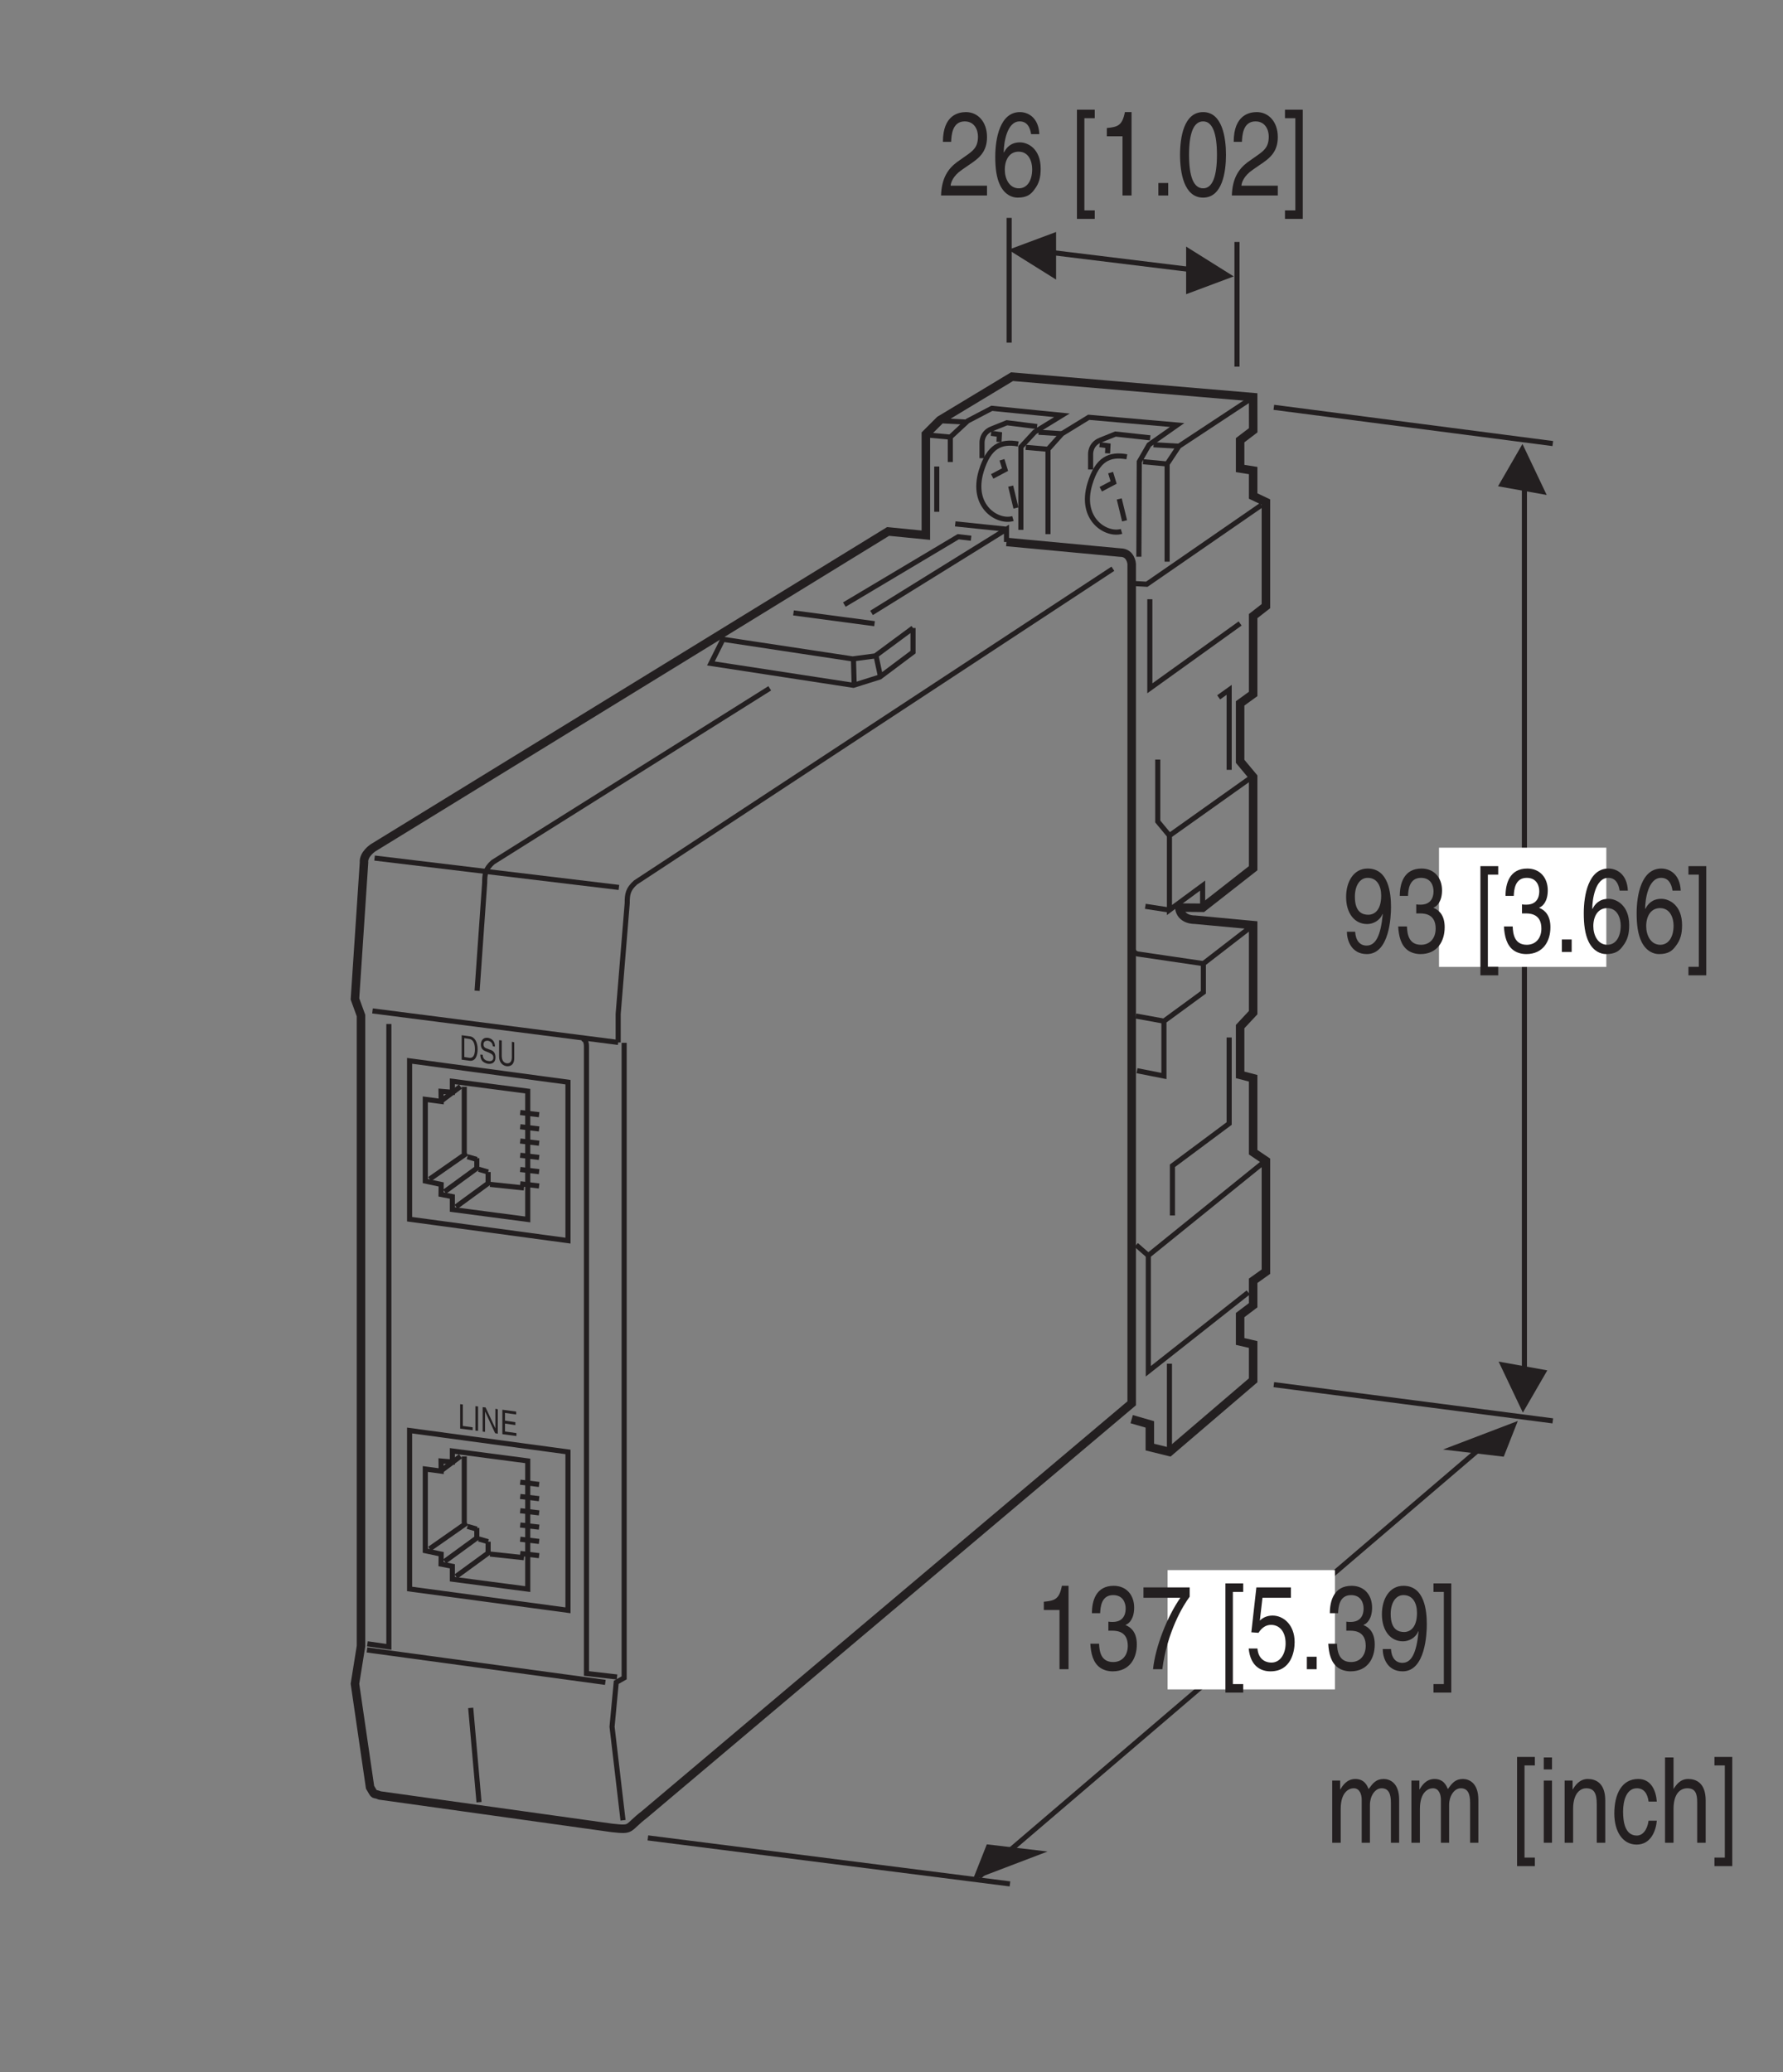 <?xml version="1.0" encoding="UTF-8"?>
<svg xmlns="http://www.w3.org/2000/svg" xmlns:xlink="http://www.w3.org/1999/xlink" width="104.88pt" height="121.89pt" viewBox="0 0 104.88 121.89" version="1.2">
<rect x="0" y="0" width="104.88" height="121.89" fill="#808080" stroke="none"/>
<defs>
<g>
<symbol overflow="visible" id="glyph0-0">
<path style="stroke:none;" d="M 0 0 L 0.797 0.109 L 0.797 -1.297 L 0 -1.406 Z M 0.406 -0.734 L 0.125 -1.297 L 0.672 -1.219 Z M 0.453 -0.625 L 0.719 -1.125 L 0.719 -0.094 Z M 0.125 -0.078 L 0.406 -0.562 L 0.672 0 Z M 0.078 -1.203 L 0.344 -0.641 L 0.078 -0.172 Z M 0.078 -1.203 "/>
</symbol>
<symbol overflow="visible" id="glyph0-1">
<path style="stroke:none;" d="M 0.125 0.016 L 0.594 0.078 C 0.953 0.125 1.062 -0.266 1.062 -0.594 C 1.062 -1.016 0.891 -1.328 0.594 -1.359 L 0.125 -1.422 Z M 0.281 -1.25 L 0.578 -1.203 C 0.781 -1.172 0.906 -0.969 0.906 -0.594 C 0.906 -0.234 0.781 -0.062 0.578 -0.094 L 0.281 -0.141 Z M 0.281 -1.25 "/>
</symbol>
<symbol overflow="visible" id="glyph0-2">
<path style="stroke:none;" d="M 0.938 -0.906 C 0.938 -1.062 0.891 -1.359 0.516 -1.422 C 0.234 -1.453 0.109 -1.25 0.109 -1.016 C 0.109 -0.766 0.281 -0.672 0.359 -0.641 L 0.594 -0.547 C 0.781 -0.453 0.844 -0.406 0.844 -0.25 C 0.844 -0.047 0.656 -0.031 0.531 -0.062 C 0.391 -0.078 0.219 -0.172 0.219 -0.422 L 0.078 -0.438 C 0.078 -0.312 0.094 -0.188 0.188 -0.062 C 0.25 -0.016 0.328 0.078 0.547 0.109 C 0.734 0.125 0.969 0.062 0.969 -0.266 C 0.969 -0.5 0.875 -0.625 0.734 -0.688 L 0.406 -0.812 C 0.328 -0.844 0.266 -0.906 0.266 -1.031 C 0.266 -1.25 0.438 -1.25 0.531 -1.25 C 0.656 -1.219 0.797 -1.141 0.812 -0.922 Z M 0.938 -0.906 "/>
</symbol>
<symbol overflow="visible" id="glyph0-3">
<path style="stroke:none;" d="M 0.875 -1.328 L 0.875 -0.422 C 0.875 -0.109 0.719 -0.047 0.578 -0.062 C 0.438 -0.078 0.281 -0.188 0.281 -0.5 L 0.281 -1.406 L 0.125 -1.422 L 0.125 -0.453 C 0.125 -0.188 0.266 0.062 0.562 0.109 C 0.875 0.141 1.016 -0.062 1.016 -0.359 L 1.016 -1.297 Z M 0.875 -1.328 "/>
</symbol>
<symbol overflow="visible" id="glyph0-4">
<path style="stroke:none;" d="M 0.281 -1.406 L 0.125 -1.422 L 0.125 0.016 L 0.859 0.109 L 0.859 -0.062 L 0.281 -0.141 Z M 0.281 -1.406 "/>
</symbol>
<symbol overflow="visible" id="glyph0-5">
<path style="stroke:none;" d="M 0.297 -1.406 L 0.141 -1.422 L 0.141 0.016 L 0.297 0.031 Z M 0.297 -1.406 "/>
</symbol>
<symbol overflow="visible" id="glyph0-6">
<path style="stroke:none;" d="M 0.875 -0.172 L 0.297 -1.406 L 0.125 -1.422 L 0.125 0.016 L 0.266 0.031 L 0.266 -1.141 L 0.281 -1.141 L 0.859 0.109 L 1.016 0.141 L 1.016 -1.297 L 0.875 -1.328 Z M 0.875 -0.172 "/>
</symbol>
<symbol overflow="visible" id="glyph0-7">
<path style="stroke:none;" d="M 0.969 -0.047 L 0.297 -0.141 L 0.297 -0.609 L 0.906 -0.516 L 0.906 -0.688 L 0.297 -0.781 L 0.297 -1.234 L 0.953 -1.141 L 0.953 -1.312 L 0.141 -1.422 L 0.141 0.016 L 0.969 0.125 Z M 0.969 -0.047 "/>
</symbol>
<symbol overflow="visible" id="glyph1-0">
<path style="stroke:none;" d="M 0 0 L 2.797 0 L 2.797 -4.891 L 0 -4.891 Z M 1.406 -2.766 L 0.453 -4.547 L 2.344 -4.547 Z M 1.562 -2.438 L 2.516 -4.219 L 2.516 -0.656 Z M 0.453 -0.344 L 1.406 -2.125 L 2.344 -0.344 Z M 0.281 -4.219 L 1.234 -2.438 L 0.281 -0.656 Z M 0.281 -4.219 "/>
</symbol>
<symbol overflow="visible" id="glyph1-1">
<path style="stroke:none;" d="M 0.734 -3.156 C 0.75 -3.5 0.781 -4.359 1.531 -4.359 C 2.109 -4.359 2.312 -3.859 2.312 -3.469 C 2.312 -2.828 2.016 -2.625 1.594 -2.328 L 1.062 -1.953 C 0.547 -1.562 0.172 -1.016 0.141 0 L 2.844 0 L 2.844 -0.578 L 0.703 -0.578 C 0.719 -0.766 0.844 -1.156 1.375 -1.516 L 1.781 -1.797 C 2.375 -2.188 2.844 -2.562 2.844 -3.438 C 2.844 -4.359 2.281 -4.906 1.609 -4.906 C 1.188 -4.906 0.25 -4.75 0.25 -3.156 Z M 0.734 -3.156 "/>
</symbol>
<symbol overflow="visible" id="glyph1-2">
<path style="stroke:none;" d="M 2.812 -3.609 C 2.766 -4.609 2.125 -4.906 1.672 -4.906 C 0.5 -4.906 0.219 -3.359 0.219 -2.281 C 0.219 -1.641 0.281 -1.047 0.516 -0.578 C 0.797 -0.031 1.219 0.125 1.531 0.125 C 2.078 0.125 2.312 -0.062 2.516 -0.344 C 2.797 -0.703 2.891 -1.062 2.891 -1.578 C 2.891 -2.75 2.141 -3.125 1.672 -3.125 C 1.125 -3.125 0.859 -2.797 0.734 -2.531 L 0.719 -2.547 C 0.719 -3.062 0.891 -4.359 1.656 -4.359 C 2.078 -4.359 2.266 -4.031 2.328 -3.609 Z M 0.781 -1.516 C 0.781 -2.094 1.047 -2.578 1.594 -2.578 C 2.203 -2.578 2.391 -1.984 2.391 -1.547 C 2.391 -0.875 2.094 -0.422 1.609 -0.422 C 1.047 -0.422 0.781 -0.984 0.781 -1.516 Z M 0.781 -1.516 "/>
</symbol>
<symbol overflow="visible" id="glyph1-3">
<path style="stroke:none;" d=""/>
</symbol>
<symbol overflow="visible" id="glyph1-4">
<path style="stroke:none;" d="M 0.797 -4.547 L 1.406 -4.547 L 1.406 -5.047 L 0.359 -5.047 L 0.359 1.375 L 1.406 1.375 L 1.406 0.875 L 0.797 0.875 Z M 0.797 -4.547 "/>
</symbol>
<symbol overflow="visible" id="glyph1-5">
<path style="stroke:none;" d="M 2.016 -4.906 L 1.625 -4.906 C 1.469 -4.109 1.203 -4.031 0.562 -3.969 L 0.562 -3.484 L 1.484 -3.484 L 1.484 0 L 2.016 0 Z M 2.016 -4.906 "/>
</symbol>
<symbol overflow="visible" id="glyph1-6">
<path style="stroke:none;" d="M 1.062 -0.734 L 0.484 -0.734 L 0.484 0 L 1.062 0 Z M 1.062 -0.734 "/>
</symbol>
<symbol overflow="visible" id="glyph1-7">
<path style="stroke:none;" d="M 2.375 -2.391 C 2.375 -1.156 2.125 -0.422 1.562 -0.422 C 0.984 -0.422 0.734 -1.156 0.734 -2.391 C 0.734 -3.625 0.984 -4.359 1.562 -4.359 C 2.125 -4.359 2.375 -3.625 2.375 -2.391 Z M 2.906 -2.391 C 2.906 -3.406 2.688 -4.906 1.562 -4.906 C 0.422 -4.906 0.203 -3.406 0.203 -2.391 C 0.203 -1.375 0.422 0.125 1.562 0.125 C 2.688 0.125 2.906 -1.375 2.906 -2.391 Z M 2.906 -2.391 "/>
</symbol>
<symbol overflow="visible" id="glyph1-8">
<path style="stroke:none;" d="M 0.766 0.875 L 0.156 0.875 L 0.156 1.375 L 1.203 1.375 L 1.203 -5.047 L 0.156 -5.047 L 0.156 -4.547 L 0.766 -4.547 Z M 0.766 0.875 "/>
</symbol>
<symbol overflow="visible" id="glyph1-9">
<path style="stroke:none;" d="M 1.469 -1.641 C 1.828 -1.641 2.219 -1.844 2.375 -2.234 L 2.391 -2.219 C 2.266 -0.938 1.969 -0.375 1.438 -0.375 C 1.031 -0.375 0.797 -0.688 0.766 -1.188 L 0.281 -1.188 C 0.281 -0.703 0.531 0.125 1.453 0.125 C 2.797 0.125 2.875 -2.109 2.875 -2.641 C 2.875 -3.422 2.75 -4.906 1.5 -4.906 C 0.672 -4.906 0.234 -4.125 0.234 -3.234 C 0.234 -2.25 0.75 -1.641 1.469 -1.641 Z M 1.547 -2.188 C 1.219 -2.188 0.75 -2.312 0.75 -3.25 C 0.75 -3.906 1.047 -4.359 1.5 -4.359 C 2.062 -4.359 2.297 -3.875 2.297 -3.312 C 2.297 -2.344 1.797 -2.188 1.547 -2.188 Z M 1.547 -2.188 "/>
</symbol>
<symbol overflow="visible" id="glyph1-10">
<path style="stroke:none;" d="M 1.25 -2.266 C 1.328 -2.266 1.406 -2.266 1.484 -2.266 C 1.812 -2.266 2.391 -2.188 2.391 -1.375 C 2.391 -0.797 2.047 -0.422 1.531 -0.422 C 0.812 -0.422 0.719 -1.047 0.703 -1.5 L 0.188 -1.5 C 0.219 -0.938 0.344 -0.375 0.781 -0.078 C 0.969 0.047 1.219 0.125 1.5 0.125 C 2.5 0.125 2.922 -0.641 2.922 -1.453 C 2.922 -2.109 2.641 -2.438 2.266 -2.594 L 2.266 -2.609 C 2.484 -2.688 2.766 -2.984 2.766 -3.625 C 2.766 -4.359 2.312 -4.906 1.562 -4.906 C 0.516 -4.906 0.281 -4.016 0.281 -3.297 L 0.766 -3.297 C 0.781 -3.641 0.828 -4.359 1.531 -4.359 C 2.125 -4.359 2.266 -3.875 2.266 -3.578 C 2.266 -2.969 1.891 -2.781 1.516 -2.781 C 1.422 -2.781 1.344 -2.781 1.25 -2.797 Z M 1.25 -2.266 "/>
</symbol>
<symbol overflow="visible" id="glyph1-11">
<path style="stroke:none;" d="M 0.359 0 L 0.859 0 L 0.859 -1.984 C 0.859 -2.984 1.344 -3.203 1.625 -3.203 C 1.984 -3.203 2.094 -2.828 2.094 -2.531 L 2.094 0 L 2.578 0 L 2.578 -2.234 C 2.578 -2.719 2.859 -3.203 3.266 -3.203 C 3.688 -3.203 3.812 -2.859 3.812 -2.359 L 3.812 0 L 4.297 0 L 4.297 -2.531 C 4.297 -3.562 3.703 -3.75 3.391 -3.75 C 2.938 -3.75 2.75 -3.5 2.5 -3.156 C 2.422 -3.359 2.25 -3.75 1.719 -3.75 C 1.203 -3.75 0.953 -3.328 0.844 -3.141 L 0.828 -3.141 L 0.828 -3.656 L 0.359 -3.656 Z M 0.359 0 "/>
</symbol>
<symbol overflow="visible" id="glyph1-12">
<path style="stroke:none;" d="M 0.859 -3.656 L 0.375 -3.656 L 0.375 0 L 0.859 0 Z M 0.859 -4.312 L 0.859 -5.016 L 0.375 -5.016 L 0.375 -4.312 Z M 0.859 -4.312 "/>
</symbol>
<symbol overflow="visible" id="glyph1-13">
<path style="stroke:none;" d="M 2.75 -2.484 C 2.75 -3.531 2.172 -3.75 1.719 -3.75 C 1.219 -3.75 0.953 -3.328 0.844 -3.141 L 0.828 -3.141 L 0.828 -3.656 L 0.359 -3.656 L 0.359 0 L 0.859 0 L 0.859 -1.984 C 0.859 -2.984 1.344 -3.203 1.625 -3.203 C 2.109 -3.203 2.25 -2.891 2.25 -2.25 L 2.25 0 L 2.75 0 Z M 2.75 -2.484 "/>
</symbol>
<symbol overflow="visible" id="glyph1-14">
<path style="stroke:none;" d="M 2.672 -2.422 C 2.625 -3.062 2.344 -3.75 1.578 -3.75 C 0.609 -3.75 0.172 -2.859 0.172 -1.719 C 0.172 -0.672 0.656 0.109 1.484 0.109 C 2.328 0.109 2.625 -0.719 2.672 -1.297 L 2.188 -1.297 C 2.109 -0.734 1.828 -0.422 1.5 -0.422 C 0.812 -0.422 0.688 -1.203 0.688 -1.828 C 0.688 -2.484 0.891 -3.203 1.5 -3.203 C 1.906 -3.203 2.125 -2.906 2.188 -2.422 Z M 2.672 -2.422 "/>
</symbol>
<symbol overflow="visible" id="glyph1-15">
<path style="stroke:none;" d="M 2.75 -2.484 C 2.75 -3.531 2.172 -3.75 1.719 -3.75 C 1.25 -3.75 1 -3.391 0.859 -3.156 L 0.859 -5.016 L 0.359 -5.016 L 0.359 0 L 0.859 0 L 0.859 -1.984 C 0.859 -2.906 1.266 -3.203 1.672 -3.203 C 2.141 -3.203 2.25 -2.891 2.25 -2.391 L 2.25 0 L 2.75 0 Z M 2.75 -2.484 "/>
</symbol>
<symbol overflow="visible" id="glyph1-16">
<path style="stroke:none;" d="M 0.203 -4.203 L 2.375 -4.203 C 1.609 -3.109 0.906 -1.344 0.766 0 L 1.312 0 C 1.594 -2.188 2.531 -3.75 2.922 -4.266 L 2.922 -4.812 L 0.203 -4.812 Z M 0.203 -4.203 "/>
</symbol>
<symbol overflow="visible" id="glyph1-17">
<path style="stroke:none;" d="M 0.984 -4.203 L 2.656 -4.203 L 2.656 -4.812 L 0.625 -4.812 L 0.328 -2.172 L 0.75 -2.141 C 0.938 -2.438 1.188 -2.609 1.484 -2.609 C 1.969 -2.609 2.344 -2.234 2.344 -1.516 C 2.344 -0.906 2.031 -0.391 1.516 -0.391 C 1.078 -0.391 0.734 -0.656 0.688 -1.219 L 0.172 -1.219 C 0.281 -0.125 0.938 0.125 1.453 0.125 C 2.672 0.125 2.875 -1.047 2.875 -1.594 C 2.875 -2.609 2.219 -3.156 1.578 -3.156 C 1.234 -3.156 0.984 -3.016 0.828 -2.859 Z M 0.984 -4.203 "/>
</symbol>
</g>
</defs>
<g id="surface1">
<path style="fill:none;stroke-width:3;stroke-linecap:butt;stroke-linejoin:miter;stroke:rgb(13.73%,12.16%,12.549%);stroke-opacity:1;stroke-miterlimit:4;" d="M 736.428 760.672 L 687.896 726.179 L 687.896 682.379 L 707.41 696.771 L 707.41 683.709 " transform="matrix(0.1,0,0,-0.1,0,121.765)"/>
<path style="fill:none;stroke-width:3;stroke-linecap:butt;stroke-linejoin:miter;stroke:rgb(13.73%,12.16%,12.549%);stroke-opacity:1;stroke-miterlimit:4;" d="M 737.131 673.502 L 707.84 650.859 L 707.84 634.004 L 684.65 617.031 L 684.65 584.768 L 668.811 587.896 " transform="matrix(0.1,0,0,-0.1,0,121.765)"/>
<path style="fill:none;stroke-width:3;stroke-linecap:butt;stroke-linejoin:miter;stroke:rgb(13.73%,12.16%,12.549%);stroke-opacity:1;stroke-miterlimit:4;" d="M 684.65 617.031 L 668.146 620.042 " transform="matrix(0.1,0,0,-0.1,0,121.765)"/>
<path style="fill:none;stroke-width:3;stroke-linecap:butt;stroke-linejoin:miter;stroke:rgb(13.73%,12.16%,12.549%);stroke-opacity:1;stroke-miterlimit:4;" d="M 707.84 650.859 L 670.141 656.412 C 666.582 656.647 666.582 659.306 666.582 659.306 " transform="matrix(0.1,0,0,-0.1,0,121.765)"/>
<path style="fill:none;stroke-width:3;stroke-linecap:butt;stroke-linejoin:miter;stroke:rgb(13.73%,12.16%,12.549%);stroke-opacity:1;stroke-miterlimit:4;" d="M 734.238 457.474 L 675.459 411.093 L 675.459 479.178 L 744.64 535.102 " transform="matrix(0.1,0,0,-0.1,0,121.765)"/>
<path style="fill:none;stroke-width:3;stroke-linecap:butt;stroke-linejoin:miter;stroke:rgb(13.73%,12.16%,12.549%);stroke-opacity:1;stroke-miterlimit:4;" d="M 716.835 807.483 L 723.014 811.902 L 723.014 764.856 " transform="matrix(0.1,0,0,-0.1,0,121.765)"/>
<path style="fill:none;stroke-width:3;stroke-linecap:butt;stroke-linejoin:miter;stroke:rgb(13.73%,12.16%,12.549%);stroke-opacity:1;stroke-miterlimit:4;" d="M 723.014 607.411 L 723.014 556.806 L 689.655 531.973 L 689.655 502.721 " transform="matrix(0.1,0,0,-0.1,0,121.765)"/>
<path style="fill:none;stroke-width:3;stroke-linecap:butt;stroke-linejoin:miter;stroke:rgb(13.73%,12.16%,12.549%);stroke-opacity:1;stroke-miterlimit:4;" d="M 668.342 485.396 L 675.459 479.178 " transform="matrix(0.1,0,0,-0.1,0,121.765)"/>
<path style="fill:none;stroke-width:3;stroke-linecap:butt;stroke-linejoin:miter;stroke:rgb(13.73%,12.16%,12.549%);stroke-opacity:1;stroke-miterlimit:4;" d="M 687.896 726.179 L 681.013 734.47 L 681.013 770.879 " transform="matrix(0.1,0,0,-0.1,0,121.765)"/>
<path style="fill:none;stroke-width:3;stroke-linecap:butt;stroke-linejoin:miter;stroke:rgb(13.73%,12.16%,12.549%);stroke-opacity:1;stroke-miterlimit:4;" d="M 667.012 874.435 L 674.56 874.005 L 742.02 920.581 " transform="matrix(0.1,0,0,-0.1,0,121.765)"/>
<path style="fill:none;stroke-width:3;stroke-linecap:butt;stroke-linejoin:miter;stroke:rgb(13.73%,12.16%,12.549%);stroke-opacity:1;stroke-miterlimit:4;" d="M 673.7 684.569 L 687.896 682.379 " transform="matrix(0.1,0,0,-0.1,0,121.765)"/>
<path style="fill:none;stroke-width:3;stroke-linecap:butt;stroke-linejoin:miter;stroke:rgb(13.73%,12.16%,12.549%);stroke-opacity:1;stroke-miterlimit:4;" d="M 737.092 983.974 L 693.449 955.191 L 686.527 944.749 L 686.527 887.301 " transform="matrix(0.1,0,0,-0.1,0,121.765)"/>
<path style="fill:none;stroke-width:3;stroke-linecap:butt;stroke-linejoin:miter;stroke:rgb(13.73%,12.16%,12.549%);stroke-opacity:1;stroke-miterlimit:4;" d="M 662.828 948.973 C 652.621 950.811 645.503 947.682 641.084 933.017 C 634.788 912.134 650.822 902.435 659.699 905.095 " transform="matrix(0.1,0,0,-0.1,0,121.765)"/>
<path style="fill:none;stroke-width:3;stroke-linecap:butt;stroke-linejoin:miter;stroke:rgb(13.73%,12.16%,12.549%);stroke-opacity:1;stroke-miterlimit:4;" d="M 686.527 944.749 L 672.37 946.079 " transform="matrix(0.1,0,0,-0.1,0,121.765)"/>
<path style="fill:none;stroke-width:3;stroke-linecap:butt;stroke-linejoin:miter;stroke:rgb(13.73%,12.16%,12.549%);stroke-opacity:1;stroke-miterlimit:4;" d="M 693.449 955.191 L 678.549 956.051 " transform="matrix(0.1,0,0,-0.1,0,121.765)"/>
<path style="fill:none;stroke-width:3;stroke-linecap:butt;stroke-linejoin:miter;stroke:rgb(13.73%,12.16%,12.549%);stroke-opacity:1;stroke-miterlimit:4;" d="M 616.447 903.491 L 616.447 953.392 L 624.659 962.543 L 640.419 972.203 L 692.432 967.666 L 675.89 956.051 L 670.141 946.079 L 669.906 890.195 " transform="matrix(0.1,0,0,-0.1,0,121.765)"/>
<path style="fill:none;stroke-width:3;stroke-linecap:butt;stroke-linejoin:miter;stroke:rgb(13.73%,12.16%,12.549%);stroke-opacity:1;stroke-miterlimit:4;" d="M 624.659 962.543 L 610.893 963.404 " transform="matrix(0.1,0,0,-0.1,0,121.765)"/>
<path style="fill:none;stroke-width:3;stroke-linecap:butt;stroke-linejoin:miter;stroke:rgb(13.73%,12.16%,12.549%);stroke-opacity:1;stroke-miterlimit:4;" d="M 603.385 954.526 L 616.447 953.392 " transform="matrix(0.1,0,0,-0.1,0,121.765)"/>
<path style="fill:none;stroke-width:3;stroke-linecap:butt;stroke-linejoin:miter;stroke:rgb(13.73%,12.16%,12.549%);stroke-opacity:1;stroke-miterlimit:4;" d="M 647.498 929.889 L 655.045 933.878 L 653.286 939.666 " transform="matrix(0.1,0,0,-0.1,0,121.765)"/>
<path style="fill:none;stroke-width:3;stroke-linecap:butt;stroke-linejoin:miter;stroke:rgb(13.73%,12.16%,12.549%);stroke-opacity:1;stroke-miterlimit:4;" d="M 729.466 850.931 L 676.359 812.802 L 676.359 865.205 " transform="matrix(0.1,0,0,-0.1,0,121.765)"/>
<path style="fill:none;stroke-width:3;stroke-linecap:butt;stroke-linejoin:miter;stroke:rgb(13.73%,12.16%,12.549%);stroke-opacity:1;stroke-miterlimit:4;" d="M 600.491 905.994 L 600.491 954.722 L 608.703 963.599 L 624.659 973.376 L 583.401 977.482 L 569.205 970.052 L 558.998 960.549 L 558.998 945.923 " transform="matrix(0.1,0,0,-0.1,0,121.765)"/>
<path style="fill:none;stroke-width:3;stroke-linecap:butt;stroke-linejoin:miter;stroke:rgb(13.73%,12.16%,12.549%);stroke-opacity:1;stroke-miterlimit:4;" d="M 551.02 943.263 L 551.02 916.631 " transform="matrix(0.1,0,0,-0.1,0,121.765)"/>
<path style="fill:none;stroke-width:3;stroke-linecap:butt;stroke-linejoin:miter;stroke:rgb(13.73%,12.16%,12.549%);stroke-opacity:1;stroke-miterlimit:4;" d="M 280.633 634.903 L 285.091 698.335 C 285.091 703.654 285.522 706.548 289.98 710.536 L 452.783 812.802 " transform="matrix(0.1,0,0,-0.1,0,121.765)"/>
<path style="fill:none;stroke-width:3;stroke-linecap:butt;stroke-linejoin:miter;stroke:rgb(13.73%,12.16%,12.549%);stroke-opacity:1;stroke-miterlimit:4;" d="M 228.738 615.35 L 228.738 248.993 L 216.106 250.792 " transform="matrix(0.1,0,0,-0.1,0,121.765)"/>
<path style="fill:none;stroke-width:3;stroke-linecap:butt;stroke-linejoin:miter;stroke:rgb(13.73%,12.16%,12.549%);stroke-opacity:1;stroke-miterlimit:4;" d="M 363.619 604.517 L 363.619 621.216 L 368.937 686.368 C 368.937 691.687 369.367 694.581 373.826 698.57 L 654.615 883.117 " transform="matrix(0.1,0,0,-0.1,0,121.765)"/>
<path style="fill:none;stroke-width:3;stroke-linecap:butt;stroke-linejoin:miter;stroke:rgb(13.73%,12.16%,12.549%);stroke-opacity:1;stroke-miterlimit:4;" d="M 363.619 604.517 L 219.118 623.054 " transform="matrix(0.1,0,0,-0.1,0,121.765)"/>
<path style="fill:none;stroke-width:3;stroke-linecap:butt;stroke-linejoin:miter;stroke:rgb(13.73%,12.16%,12.549%);stroke-opacity:1;stroke-miterlimit:4;" d="M 220.33 712.961 L 364.049 695.676 " transform="matrix(0.1,0,0,-0.1,0,121.765)"/>
<path style="fill:none;stroke-width:3;stroke-linecap:butt;stroke-linejoin:miter;stroke:rgb(13.73%,12.16%,12.549%);stroke-opacity:1;stroke-miterlimit:4;" d="M 537.059 848.272 L 514.846 831.847 L 501.55 830.087 L 425.252 841.624 L 418.173 827.428 L 502.019 814.562 L 517.545 819.45 L 537.059 834.076 L 537.059 848.272 " transform="matrix(0.1,0,0,-0.1,0,121.765)"/>
<path style="fill:none;stroke-width:3;stroke-linecap:butt;stroke-linejoin:miter;stroke:rgb(13.73%,12.16%,12.549%);stroke-opacity:1;stroke-miterlimit:4;" d="M 512.656 857.149 L 592.044 906.385 L 592.044 898.877 L 592.044 906.385 L 561.892 909.514 " transform="matrix(0.1,0,0,-0.1,0,121.765)"/>
<path style="fill:none;stroke-width:3;stroke-linecap:butt;stroke-linejoin:miter;stroke:rgb(13.73%,12.16%,12.549%);stroke-opacity:1;stroke-miterlimit:4;" d="M 502.019 830.087 L 502.449 814.562 " transform="matrix(0.1,0,0,-0.1,0,121.765)"/>
<path style="fill:none;stroke-width:3;stroke-linecap:butt;stroke-linejoin:miter;stroke:rgb(13.73%,12.16%,12.549%);stroke-opacity:1;stroke-miterlimit:4;" d="M 517.975 819.45 L 515.315 831.847 " transform="matrix(0.1,0,0,-0.1,0,121.765)"/>
<path style="fill:none;stroke-width:3;stroke-linecap:butt;stroke-linejoin:miter;stroke:rgb(13.73%,12.16%,12.549%);stroke-opacity:1;stroke-miterlimit:4;" d="M 466.744 857.149 L 514.416 850.814 " transform="matrix(0.1,0,0,-0.1,0,121.765)"/>
<path style="fill:none;stroke-width:3;stroke-linecap:butt;stroke-linejoin:miter;stroke:rgb(13.73%,12.16%,12.549%);stroke-opacity:1;stroke-miterlimit:4;" d="M 571.2 901.067 L 563.652 901.966 L 496.661 862.038 " transform="matrix(0.1,0,0,-0.1,0,121.765)"/>
<path style="fill:none;stroke-width:3;stroke-linecap:butt;stroke-linejoin:miter;stroke:rgb(13.73%,12.16%,12.549%);stroke-opacity:1;stroke-miterlimit:4;" d="M 367.138 604.282 L 367.138 230.769 L 362.485 228.149 L 360.021 202.026 L 366.474 147.002 " transform="matrix(0.1,0,0,-0.1,0,121.765)"/>
<path style="fill:none;stroke-width:3;stroke-linecap:butt;stroke-linejoin:miter;stroke:rgb(13.73%,12.16%,12.549%);stroke-opacity:1;stroke-miterlimit:4;" d="M 215.872 247.194 L 356.071 228.11 " transform="matrix(0.1,0,0,-0.1,0,121.765)"/>
<path style="fill:none;stroke-width:3;stroke-linecap:butt;stroke-linejoin:miter;stroke:rgb(13.73%,12.16%,12.549%);stroke-opacity:1;stroke-miterlimit:4;" d="M 362.954 231.278 L 344.965 233.35 L 344.965 602.092 C 344.965 607.45 341.875 606.55 341.875 606.55 " transform="matrix(0.1,0,0,-0.1,0,121.765)"/>
<path style="fill:none;stroke-width:3;stroke-linecap:butt;stroke-linejoin:miter;stroke:rgb(13.73%,12.16%,12.549%);stroke-opacity:1;stroke-miterlimit:4;" d="M 276.879 213.093 L 281.767 157.639 " transform="matrix(0.1,0,0,-0.1,0,121.765)"/>
<path style="fill:none;stroke-width:3;stroke-linecap:butt;stroke-linejoin:miter;stroke:rgb(13.73%,12.16%,12.549%);stroke-opacity:1;stroke-miterlimit:4;" d="M 658.37 924.179 L 661.498 911.313 " transform="matrix(0.1,0,0,-0.1,0,121.765)"/>
<path style="fill:none;stroke-width:3;stroke-linecap:butt;stroke-linejoin:miter;stroke:rgb(13.73%,12.16%,12.549%);stroke-opacity:1;stroke-miterlimit:4;" d="M 676.554 960.119 L 656.14 962.348 L 647.302 958.789 C 641.084 956.364 641.514 950.342 641.514 950.342 L 641.514 941.504 " transform="matrix(0.1,0,0,-0.1,0,121.765)"/>
<path style="fill:none;stroke-width:3;stroke-linecap:butt;stroke-linejoin:miter;stroke:rgb(13.73%,12.16%,12.549%);stroke-opacity:1;stroke-miterlimit:4;" d="M 646.833 956.13 L 651.721 955.465 L 651.487 951.007 " transform="matrix(0.1,0,0,-0.1,0,121.765)"/>
<path style="fill:none;stroke-width:3;stroke-linecap:butt;stroke-linejoin:miter;stroke:rgb(13.73%,12.16%,12.549%);stroke-opacity:1;stroke-miterlimit:4;" d="M 598.927 956.521 C 588.72 958.359 581.641 955.23 577.183 940.565 C 570.887 919.682 586.96 909.983 595.837 912.642 " transform="matrix(0.1,0,0,-0.1,0,121.765)"/>
<path style="fill:none;stroke-width:3;stroke-linecap:butt;stroke-linejoin:miter;stroke:rgb(13.73%,12.16%,12.549%);stroke-opacity:1;stroke-miterlimit:4;" d="M 583.636 937.436 L 591.183 941.425 L 589.385 947.213 " transform="matrix(0.1,0,0,-0.1,0,121.765)"/>
<path style="fill:none;stroke-width:3;stroke-linecap:butt;stroke-linejoin:miter;stroke:rgb(13.73%,12.16%,12.549%);stroke-opacity:1;stroke-miterlimit:4;" d="M 594.508 931.727 L 597.597 918.86 " transform="matrix(0.1,0,0,-0.1,0,121.765)"/>
<path style="fill:none;stroke-width:3;stroke-linecap:butt;stroke-linejoin:miter;stroke:rgb(13.73%,12.16%,12.549%);stroke-opacity:1;stroke-miterlimit:4;" d="M 610.033 966.767 L 592.278 968.996 L 583.401 965.437 C 577.183 963.013 577.652 957.029 577.652 957.029 L 577.652 948.152 " transform="matrix(0.1,0,0,-0.1,0,121.765)"/>
<path style="fill:none;stroke-width:3;stroke-linecap:butt;stroke-linejoin:miter;stroke:rgb(13.73%,12.16%,12.549%);stroke-opacity:1;stroke-miterlimit:4;" d="M 582.971 962.778 L 587.859 962.113 L 587.625 957.694 " transform="matrix(0.1,0,0,-0.1,0,121.765)"/>
<path style="fill:none;stroke-width:3;stroke-linecap:butt;stroke-linejoin:miter;stroke:rgb(13.73%,12.16%,12.549%);stroke-opacity:1;stroke-miterlimit:4;" d="M 554.814 970.091 L 567.876 969.426 " transform="matrix(0.1,0,0,-0.1,0,121.765)"/>
<path style="fill:none;stroke-width:3;stroke-linecap:butt;stroke-linejoin:miter;stroke:rgb(13.73%,12.16%,12.549%);stroke-opacity:1;stroke-miterlimit:4;" d="M 546.601 961.683 L 558.998 960.549 " transform="matrix(0.1,0,0,-0.1,0,121.765)"/>
<path style="fill:none;stroke-width:3;stroke-linecap:butt;stroke-linejoin:miter;stroke:rgb(13.73%,12.16%,12.549%);stroke-opacity:1;stroke-miterlimit:4;" d="M 240.939 283.056 L 240.939 376.248 L 334.093 363.656 L 334.093 270.502 Z M 240.939 283.056 " transform="matrix(0.1,0,0,-0.1,0,121.765)"/>
<path style="fill:none;stroke-width:3;stroke-linecap:butt;stroke-linejoin:miter;stroke:rgb(13.73%,12.16%,12.549%);stroke-opacity:1;stroke-miterlimit:4;" d="M 259.515 352.354 L 259.437 358.298 L 266.085 357.75 L 266.085 364.203 L 310.433 358.376 L 310.433 282.978 L 266.085 288.804 L 266.085 296.391 L 259.437 297.682 L 259.515 303.548 L 250.169 305.542 L 250.169 353.605 Z M 259.515 352.354 " transform="matrix(0.1,0,0,-0.1,0,121.765)"/>
<path style="fill:none;stroke-width:3;stroke-linecap:butt;stroke-linejoin:miter;stroke:rgb(13.73%,12.16%,12.549%);stroke-opacity:1;stroke-miterlimit:4;" d="M 306.014 345.862 L 317.12 344.532 " transform="matrix(0.1,0,0,-0.1,0,121.765)"/>
<path style="fill:none;stroke-width:3;stroke-linecap:butt;stroke-linejoin:miter;stroke:rgb(13.73%,12.16%,12.549%);stroke-opacity:1;stroke-miterlimit:4;" d="M 306.014 337.454 L 317.12 336.163 " transform="matrix(0.1,0,0,-0.1,0,121.765)"/>
<path style="fill:none;stroke-width:3;stroke-linecap:butt;stroke-linejoin:miter;stroke:rgb(13.73%,12.16%,12.549%);stroke-opacity:1;stroke-miterlimit:4;" d="M 306.014 329.085 L 317.12 327.794 " transform="matrix(0.1,0,0,-0.1,0,121.765)"/>
<path style="fill:none;stroke-width:3;stroke-linecap:butt;stroke-linejoin:miter;stroke:rgb(13.73%,12.16%,12.549%);stroke-opacity:1;stroke-miterlimit:4;" d="M 306.014 320.677 L 317.12 319.425 " transform="matrix(0.1,0,0,-0.1,0,121.765)"/>
<path style="fill:none;stroke-width:3;stroke-linecap:butt;stroke-linejoin:miter;stroke:rgb(13.73%,12.16%,12.549%);stroke-opacity:1;stroke-miterlimit:4;" d="M 306.014 312.308 L 317.12 311.017 " transform="matrix(0.1,0,0,-0.1,0,121.765)"/>
<path style="fill:none;stroke-width:3;stroke-linecap:butt;stroke-linejoin:miter;stroke:rgb(13.73%,12.16%,12.549%);stroke-opacity:1;stroke-miterlimit:4;" d="M 306.014 303.939 L 317.12 302.648 " transform="matrix(0.1,0,0,-0.1,0,121.765)"/>
<path style="fill:none;stroke-width:3;stroke-linecap:butt;stroke-linejoin:miter;stroke:rgb(13.73%,12.16%,12.549%);stroke-opacity:1;stroke-miterlimit:4;" d="M 287.125 310.861 L 287.125 304.174 L 268.236 290.408 " transform="matrix(0.1,0,0,-0.1,0,121.765)"/>
<path style="fill:none;stroke-width:3;stroke-linecap:butt;stroke-linejoin:miter;stroke:rgb(13.73%,12.16%,12.549%);stroke-opacity:1;stroke-miterlimit:4;" d="M 280.477 318.956 L 280.477 313.051 L 261.549 299.246 " transform="matrix(0.1,0,0,-0.1,0,121.765)"/>
<path style="fill:none;stroke-width:3;stroke-linecap:butt;stroke-linejoin:miter;stroke:rgb(13.73%,12.16%,12.549%);stroke-opacity:1;stroke-miterlimit:4;" d="M 270.856 361.114 L 259.359 352.51 " transform="matrix(0.1,0,0,-0.1,0,121.765)"/>
<path style="fill:none;stroke-width:3;stroke-linecap:butt;stroke-linejoin:miter;stroke:rgb(13.73%,12.16%,12.549%);stroke-opacity:1;stroke-miterlimit:4;" d="M 287.125 310.861 L 281.611 312.464 " transform="matrix(0.1,0,0,-0.1,0,121.765)"/>
<path style="fill:none;stroke-width:3;stroke-linecap:butt;stroke-linejoin:miter;stroke:rgb(13.73%,12.16%,12.549%);stroke-opacity:1;stroke-miterlimit:4;" d="M 308.204 301.436 L 288.259 303.587 " transform="matrix(0.1,0,0,-0.1,0,121.765)"/>
<path style="fill:none;stroke-width:3;stroke-linecap:butt;stroke-linejoin:miter;stroke:rgb(13.73%,12.16%,12.549%);stroke-opacity:1;stroke-miterlimit:4;" d="M 252.711 306.637 L 274.572 321.928 " transform="matrix(0.1,0,0,-0.1,0,121.765)"/>
<path style="fill:none;stroke-width:3;stroke-linecap:butt;stroke-linejoin:miter;stroke:rgb(13.73%,12.16%,12.549%);stroke-opacity:1;stroke-miterlimit:4;" d="M 280.477 318.252 L 274.963 319.856 " transform="matrix(0.1,0,0,-0.1,0,121.765)"/>
<path style="fill:none;stroke-width:3;stroke-linecap:butt;stroke-linejoin:miter;stroke:rgb(13.73%,12.16%,12.549%);stroke-opacity:1;stroke-miterlimit:4;" d="M 273.086 321.811 L 273.086 360.996 " transform="matrix(0.1,0,0,-0.1,0,121.765)"/>
<path style="fill:none;stroke-width:3;stroke-linecap:butt;stroke-linejoin:miter;stroke:rgb(13.73%,12.16%,12.549%);stroke-opacity:1;stroke-miterlimit:4;" d="M 240.939 500.531 L 240.939 593.684 L 334.093 581.131 L 334.093 487.938 Z M 240.939 500.531 " transform="matrix(0.1,0,0,-0.1,0,121.765)"/>
<path style="fill:none;stroke-width:3;stroke-linecap:butt;stroke-linejoin:miter;stroke:rgb(13.73%,12.16%,12.549%);stroke-opacity:1;stroke-miterlimit:4;" d="M 259.515 569.79 L 259.437 575.734 L 266.085 575.186 L 266.085 581.639 L 310.433 575.851 L 310.433 500.414 L 266.085 506.24 L 266.085 513.827 L 259.437 515.118 L 259.515 520.984 L 250.169 522.978 L 250.169 571.041 Z M 259.515 569.79 " transform="matrix(0.1,0,0,-0.1,0,121.765)"/>
<path style="fill:none;stroke-width:3;stroke-linecap:butt;stroke-linejoin:miter;stroke:rgb(13.73%,12.16%,12.549%);stroke-opacity:1;stroke-miterlimit:4;" d="M 306.014 563.298 L 317.12 562.007 " transform="matrix(0.1,0,0,-0.1,0,121.765)"/>
<path style="fill:none;stroke-width:3;stroke-linecap:butt;stroke-linejoin:miter;stroke:rgb(13.73%,12.16%,12.549%);stroke-opacity:1;stroke-miterlimit:4;" d="M 306.014 554.929 L 317.12 553.638 " transform="matrix(0.1,0,0,-0.1,0,121.765)"/>
<path style="fill:none;stroke-width:3;stroke-linecap:butt;stroke-linejoin:miter;stroke:rgb(13.73%,12.16%,12.549%);stroke-opacity:1;stroke-miterlimit:4;" d="M 306.014 546.521 L 317.12 545.23 " transform="matrix(0.1,0,0,-0.1,0,121.765)"/>
<path style="fill:none;stroke-width:3;stroke-linecap:butt;stroke-linejoin:miter;stroke:rgb(13.73%,12.16%,12.549%);stroke-opacity:1;stroke-miterlimit:4;" d="M 306.014 538.152 L 317.12 536.861 " transform="matrix(0.1,0,0,-0.1,0,121.765)"/>
<path style="fill:none;stroke-width:3;stroke-linecap:butt;stroke-linejoin:miter;stroke:rgb(13.73%,12.16%,12.549%);stroke-opacity:1;stroke-miterlimit:4;" d="M 306.014 529.783 L 317.12 528.492 " transform="matrix(0.1,0,0,-0.1,0,121.765)"/>
<path style="fill:none;stroke-width:3;stroke-linecap:butt;stroke-linejoin:miter;stroke:rgb(13.73%,12.16%,12.549%);stroke-opacity:1;stroke-miterlimit:4;" d="M 306.014 521.375 L 317.12 520.084 " transform="matrix(0.1,0,0,-0.1,0,121.765)"/>
<path style="fill:none;stroke-width:3;stroke-linecap:butt;stroke-linejoin:miter;stroke:rgb(13.73%,12.16%,12.549%);stroke-opacity:1;stroke-miterlimit:4;" d="M 287.125 528.297 L 287.125 521.649 L 268.236 507.844 " transform="matrix(0.1,0,0,-0.1,0,121.765)"/>
<path style="fill:none;stroke-width:3;stroke-linecap:butt;stroke-linejoin:miter;stroke:rgb(13.73%,12.16%,12.549%);stroke-opacity:1;stroke-miterlimit:4;" d="M 280.477 536.431 L 280.477 530.526 L 261.549 516.721 " transform="matrix(0.1,0,0,-0.1,0,121.765)"/>
<path style="fill:none;stroke-width:3;stroke-linecap:butt;stroke-linejoin:miter;stroke:rgb(13.73%,12.16%,12.549%);stroke-opacity:1;stroke-miterlimit:4;" d="M 270.856 578.589 L 259.359 569.946 " transform="matrix(0.1,0,0,-0.1,0,121.765)"/>
<path style="fill:none;stroke-width:3;stroke-linecap:butt;stroke-linejoin:miter;stroke:rgb(13.73%,12.16%,12.549%);stroke-opacity:1;stroke-miterlimit:4;" d="M 287.125 528.297 L 281.611 529.9 " transform="matrix(0.1,0,0,-0.1,0,121.765)"/>
<path style="fill:none;stroke-width:3;stroke-linecap:butt;stroke-linejoin:miter;stroke:rgb(13.73%,12.16%,12.549%);stroke-opacity:1;stroke-miterlimit:4;" d="M 308.204 518.911 L 288.259 521.023 " transform="matrix(0.1,0,0,-0.1,0,121.765)"/>
<path style="fill:none;stroke-width:3;stroke-linecap:butt;stroke-linejoin:miter;stroke:rgb(13.73%,12.16%,12.549%);stroke-opacity:1;stroke-miterlimit:4;" d="M 252.711 524.112 L 274.572 539.364 " transform="matrix(0.1,0,0,-0.1,0,121.765)"/>
<path style="fill:none;stroke-width:3;stroke-linecap:butt;stroke-linejoin:miter;stroke:rgb(13.73%,12.16%,12.549%);stroke-opacity:1;stroke-miterlimit:4;" d="M 280.477 535.688 L 274.963 537.292 " transform="matrix(0.1,0,0,-0.1,0,121.765)"/>
<path style="fill:none;stroke-width:3;stroke-linecap:butt;stroke-linejoin:miter;stroke:rgb(13.73%,12.16%,12.549%);stroke-opacity:1;stroke-miterlimit:4;" d="M 273.086 539.247 L 273.086 578.432 " transform="matrix(0.1,0,0,-0.1,0,121.765)"/>
<g style="fill:rgb(13.73%,12.16%,12.549%);fill-opacity:1;">
  <use xlink:href="#glyph0-1" x="27.032" y="62.312"/>
  <use xlink:href="#glyph0-2" x="28.176" y="62.463"/>
  <use xlink:href="#glyph0-3" x="29.233" y="62.603"/>
</g>
<g style="fill:rgb(13.73%,12.16%,12.549%);fill-opacity:1;">
  <use xlink:href="#glyph0-4" x="26.943" y="84.013"/>
  <use xlink:href="#glyph0-5" x="27.824" y="84.13"/>
  <use xlink:href="#glyph0-6" x="28.265" y="84.188"/>
  <use xlink:href="#glyph0-7" x="29.409" y="84.339"/>
</g>
<path style="fill:none;stroke-width:5;stroke-linecap:butt;stroke-linejoin:miter;stroke:rgb(13.73%,12.16%,12.549%);stroke-opacity:1;stroke-miterlimit:4;" d="M 592.044 898.877 L 659.034 892.62 C 665.252 892.62 665.683 885.971 665.683 885.971 L 665.683 392.243 L 379.144 150.482 C 368.272 142.113 372.457 141.175 360.06 142.504 L 223.419 161.589 C 219.196 163.388 220.995 160.728 217.671 166.438 L 208.793 227.289 L 212.352 249.463 L 212.352 620.316 L 208.793 630.093 L 214.112 710.302 C 213.643 715.19 219.43 718.984 219.43 718.984 L 522.394 905.056 L 544.607 902.866 L 544.607 962.269 L 552.819 970.482 L 595.29 996.097 L 737.131 984.052 L 737.171 964.577 L 729.466 958.711 L 729.466 942.09 L 737.131 940.878 L 737.131 925.9 L 744.64 922.341 L 744.64 861.138 L 737.131 855.272 L 737.131 809.478 L 729.466 803.924 L 729.466 769.862 L 737.131 760.672 L 737.131 706.978 L 707.41 683.709 L 693.644 683.826 C 694.544 676.357 702.717 676.709 702.717 676.709 L 737.131 673.502 L 737.131 622.037 L 729.466 613.824 L 729.466 585.433 L 737.131 583.438 L 737.131 539.951 L 744.64 534.867 L 744.64 469.675 L 737.131 464.318 L 737.131 449.926 L 729.466 444.138 L 729.466 428.613 L 737.131 426.853 L 737.131 405.774 L 687.896 363.656 L 676.359 366.51 L 676.359 379.846 L 665.683 382.936 " transform="matrix(0.1,0,0,-0.1,0,121.765)"/>
<path style="fill:none;stroke-width:3;stroke-linecap:butt;stroke-linejoin:miter;stroke:rgb(13.73%,12.16%,12.549%);stroke-opacity:1;stroke-miterlimit:4;" d="M 687.896 363.656 L 687.896 415.551 " transform="matrix(0.1,0,0,-0.1,0,121.765)"/>
<path style="fill:none;stroke-width:3;stroke-linecap:butt;stroke-linejoin:miter;stroke:rgb(13.73%,12.16%,12.549%);stroke-opacity:1;stroke-miterlimit:4;" d="M 876.783 370.969 L 575.932 113.8 " transform="matrix(0.1,0,0,-0.1,0,121.765)"/>
<path style="fill:none;stroke-width:3;stroke-linecap:butt;stroke-linejoin:miter;stroke:rgb(13.73%,12.16%,12.549%);stroke-opacity:1;stroke-miterlimit:4;" d="M 593.608 1089.485 L 593.608 1016.12 " transform="matrix(0.1,0,0,-0.1,0,121.765)"/>
<path style="fill:none;stroke-width:3;stroke-linecap:butt;stroke-linejoin:miter;stroke:rgb(13.73%,12.16%,12.549%);stroke-opacity:1;stroke-miterlimit:4;" d="M 727.628 1075.328 L 727.628 1002.002 " transform="matrix(0.1,0,0,-0.1,0,121.765)"/>
<path style="fill:none;stroke-width:3;stroke-linecap:butt;stroke-linejoin:miter;stroke:rgb(13.73%,12.16%,12.549%);stroke-opacity:1;stroke-miterlimit:4;" d="M 604.675 1070.831 L 717.03 1057.065 " transform="matrix(0.1,0,0,-0.1,0,121.765)"/>
<path style=" stroke:none;fill-rule:nonzero;fill:rgb(13.73%,12.16%,12.549%);fill-opacity:1;" d="M 72.57 16.258 L 69.77 14.504 L 69.77 17.305 L 72.57 16.258 "/>
<path style=" stroke:none;fill-rule:nonzero;fill:rgb(13.73%,12.16%,12.549%);fill-opacity:1;" d="M 59.316 14.691 L 62.121 16.445 L 62.121 13.645 L 59.316 14.691 "/>
<path style=" stroke:none;fill-rule:nonzero;fill:rgb(13.73%,12.16%,12.549%);fill-opacity:1;" d="M 88.453 85.68 L 89.281 83.578 L 84.879 85.258 L 88.453 85.68 "/>
<path style=" stroke:none;fill-rule:nonzero;fill:rgb(13.73%,12.16%,12.549%);fill-opacity:1;" d="M 58.047 108.48 L 57.215 110.582 L 61.621 108.902 L 58.047 108.48 "/>
<path style=" stroke:none;fill-rule:nonzero;fill:rgb(13.73%,12.16%,12.549%);fill-opacity:1;" d="M 90.98 29.113 L 89.555 26.113 L 88.117 28.602 L 90.98 29.113 "/>
<path style="fill:none;stroke-width:3;stroke-linecap:butt;stroke-linejoin:miter;stroke:rgb(13.73%,12.16%,12.549%);stroke-opacity:1;stroke-miterlimit:4;" d="M 896.689 396.936 L 896.689 942.051 " transform="matrix(0.1,0,0,-0.1,0,121.765)"/>
<path style=" stroke:none;fill-rule:nonzero;fill:rgb(13.73%,12.16%,12.549%);fill-opacity:1;" d="M 88.152 80.086 L 89.578 83.086 L 91.016 80.602 L 88.152 80.086 "/>
<path style="fill:none;stroke-width:3;stroke-linecap:butt;stroke-linejoin:miter;stroke:rgb(13.73%,12.16%,12.549%);stroke-opacity:1;stroke-miterlimit:4;" d="M 749.294 978.069 L 913.388 956.755 " transform="matrix(0.1,0,0,-0.1,0,121.765)"/>
<path style="fill:none;stroke-width:3;stroke-linecap:butt;stroke-linejoin:miter;stroke:rgb(13.73%,12.16%,12.549%);stroke-opacity:1;stroke-miterlimit:4;" d="M 749.294 403.232 L 913.388 381.919 " transform="matrix(0.1,0,0,-0.1,0,121.765)"/>
<path style="fill:none;stroke-width:3;stroke-linecap:butt;stroke-linejoin:miter;stroke:rgb(13.73%,12.16%,12.549%);stroke-opacity:1;stroke-miterlimit:4;" d="M 381.1 136.638 L 594.077 109.576 " transform="matrix(0.1,0,0,-0.1,0,121.765)"/>
<g style="fill:rgb(13.73%,12.16%,12.549%);fill-opacity:1;">
  <use xlink:href="#glyph1-1" x="55.214" y="11.499"/>
  <use xlink:href="#glyph1-2" x="58.324" y="11.499"/>
  <use xlink:href="#glyph1-3" x="61.434" y="11.499"/>
  <use xlink:href="#glyph1-4" x="62.989" y="11.499"/>
  <use xlink:href="#glyph1-5" x="64.544" y="11.499"/>
  <use xlink:href="#glyph1-6" x="67.654" y="11.499"/>
  <use xlink:href="#glyph1-7" x="69.209" y="11.499"/>
  <use xlink:href="#glyph1-1" x="72.319" y="11.499"/>
  <use xlink:href="#glyph1-8" x="75.429" y="11.499"/>
</g>
<path style=" stroke:none;fill-rule:nonzero;fill:rgb(100%,100%,100%);fill-opacity:1;" d="M 84.645 56.871 L 94.488 56.871 L 94.488 49.859 L 84.645 49.859 Z M 84.645 56.871 "/>
<path style=" stroke:none;fill-rule:nonzero;fill:rgb(100%,100%,100%);fill-opacity:1;" d="M 68.68 99.367 L 78.523 99.367 L 78.523 92.352 L 68.68 92.352 Z M 68.68 99.367 "/>
<g style="fill:rgb(13.73%,12.16%,12.549%);fill-opacity:1;">
  <use xlink:href="#glyph1-9" x="78.947" y="55.992"/>
  <use xlink:href="#glyph1-10" x="82.057" y="55.992"/>
  <use xlink:href="#glyph1-3" x="85.167" y="55.992"/>
  <use xlink:href="#glyph1-4" x="86.722" y="55.992"/>
  <use xlink:href="#glyph1-10" x="88.277" y="55.992"/>
  <use xlink:href="#glyph1-6" x="91.387" y="55.992"/>
  <use xlink:href="#glyph1-2" x="92.942" y="55.992"/>
  <use xlink:href="#glyph1-2" x="96.052" y="55.992"/>
  <use xlink:href="#glyph1-8" x="99.162" y="55.992"/>
</g>
<g style="fill:rgb(13.73%,12.16%,12.549%);fill-opacity:1;">
  <use xlink:href="#glyph1-3" x="74.894" y="108.386"/>
  <use xlink:href="#glyph1-3" x="76.449" y="108.386"/>
  <use xlink:href="#glyph1-11" x="78.004" y="108.386"/>
  <use xlink:href="#glyph1-11" x="82.663" y="108.386"/>
  <use xlink:href="#glyph1-3" x="87.323" y="108.386"/>
  <use xlink:href="#glyph1-4" x="88.878" y="108.386"/>
  <use xlink:href="#glyph1-12" x="90.433" y="108.386"/>
  <use xlink:href="#glyph1-13" x="91.675" y="108.386"/>
  <use xlink:href="#glyph1-14" x="94.785" y="108.386"/>
  <use xlink:href="#glyph1-15" x="97.582" y="108.386"/>
  <use xlink:href="#glyph1-8" x="100.692" y="108.386"/>
</g>
<g style="fill:rgb(13.73%,12.16%,12.549%);fill-opacity:1;">
  <use xlink:href="#glyph1-5" x="60.838" y="98.18"/>
  <use xlink:href="#glyph1-10" x="63.948" y="98.18"/>
  <use xlink:href="#glyph1-16" x="67.058" y="98.18"/>
  <use xlink:href="#glyph1-3" x="70.168" y="98.18"/>
  <use xlink:href="#glyph1-4" x="71.723" y="98.18"/>
  <use xlink:href="#glyph1-17" x="73.278" y="98.18"/>
  <use xlink:href="#glyph1-6" x="76.388" y="98.18"/>
  <use xlink:href="#glyph1-10" x="77.943" y="98.18"/>
  <use xlink:href="#glyph1-9" x="81.053" y="98.18"/>
  <use xlink:href="#glyph1-8" x="84.164" y="98.18"/>
</g>
</g>
</svg>
